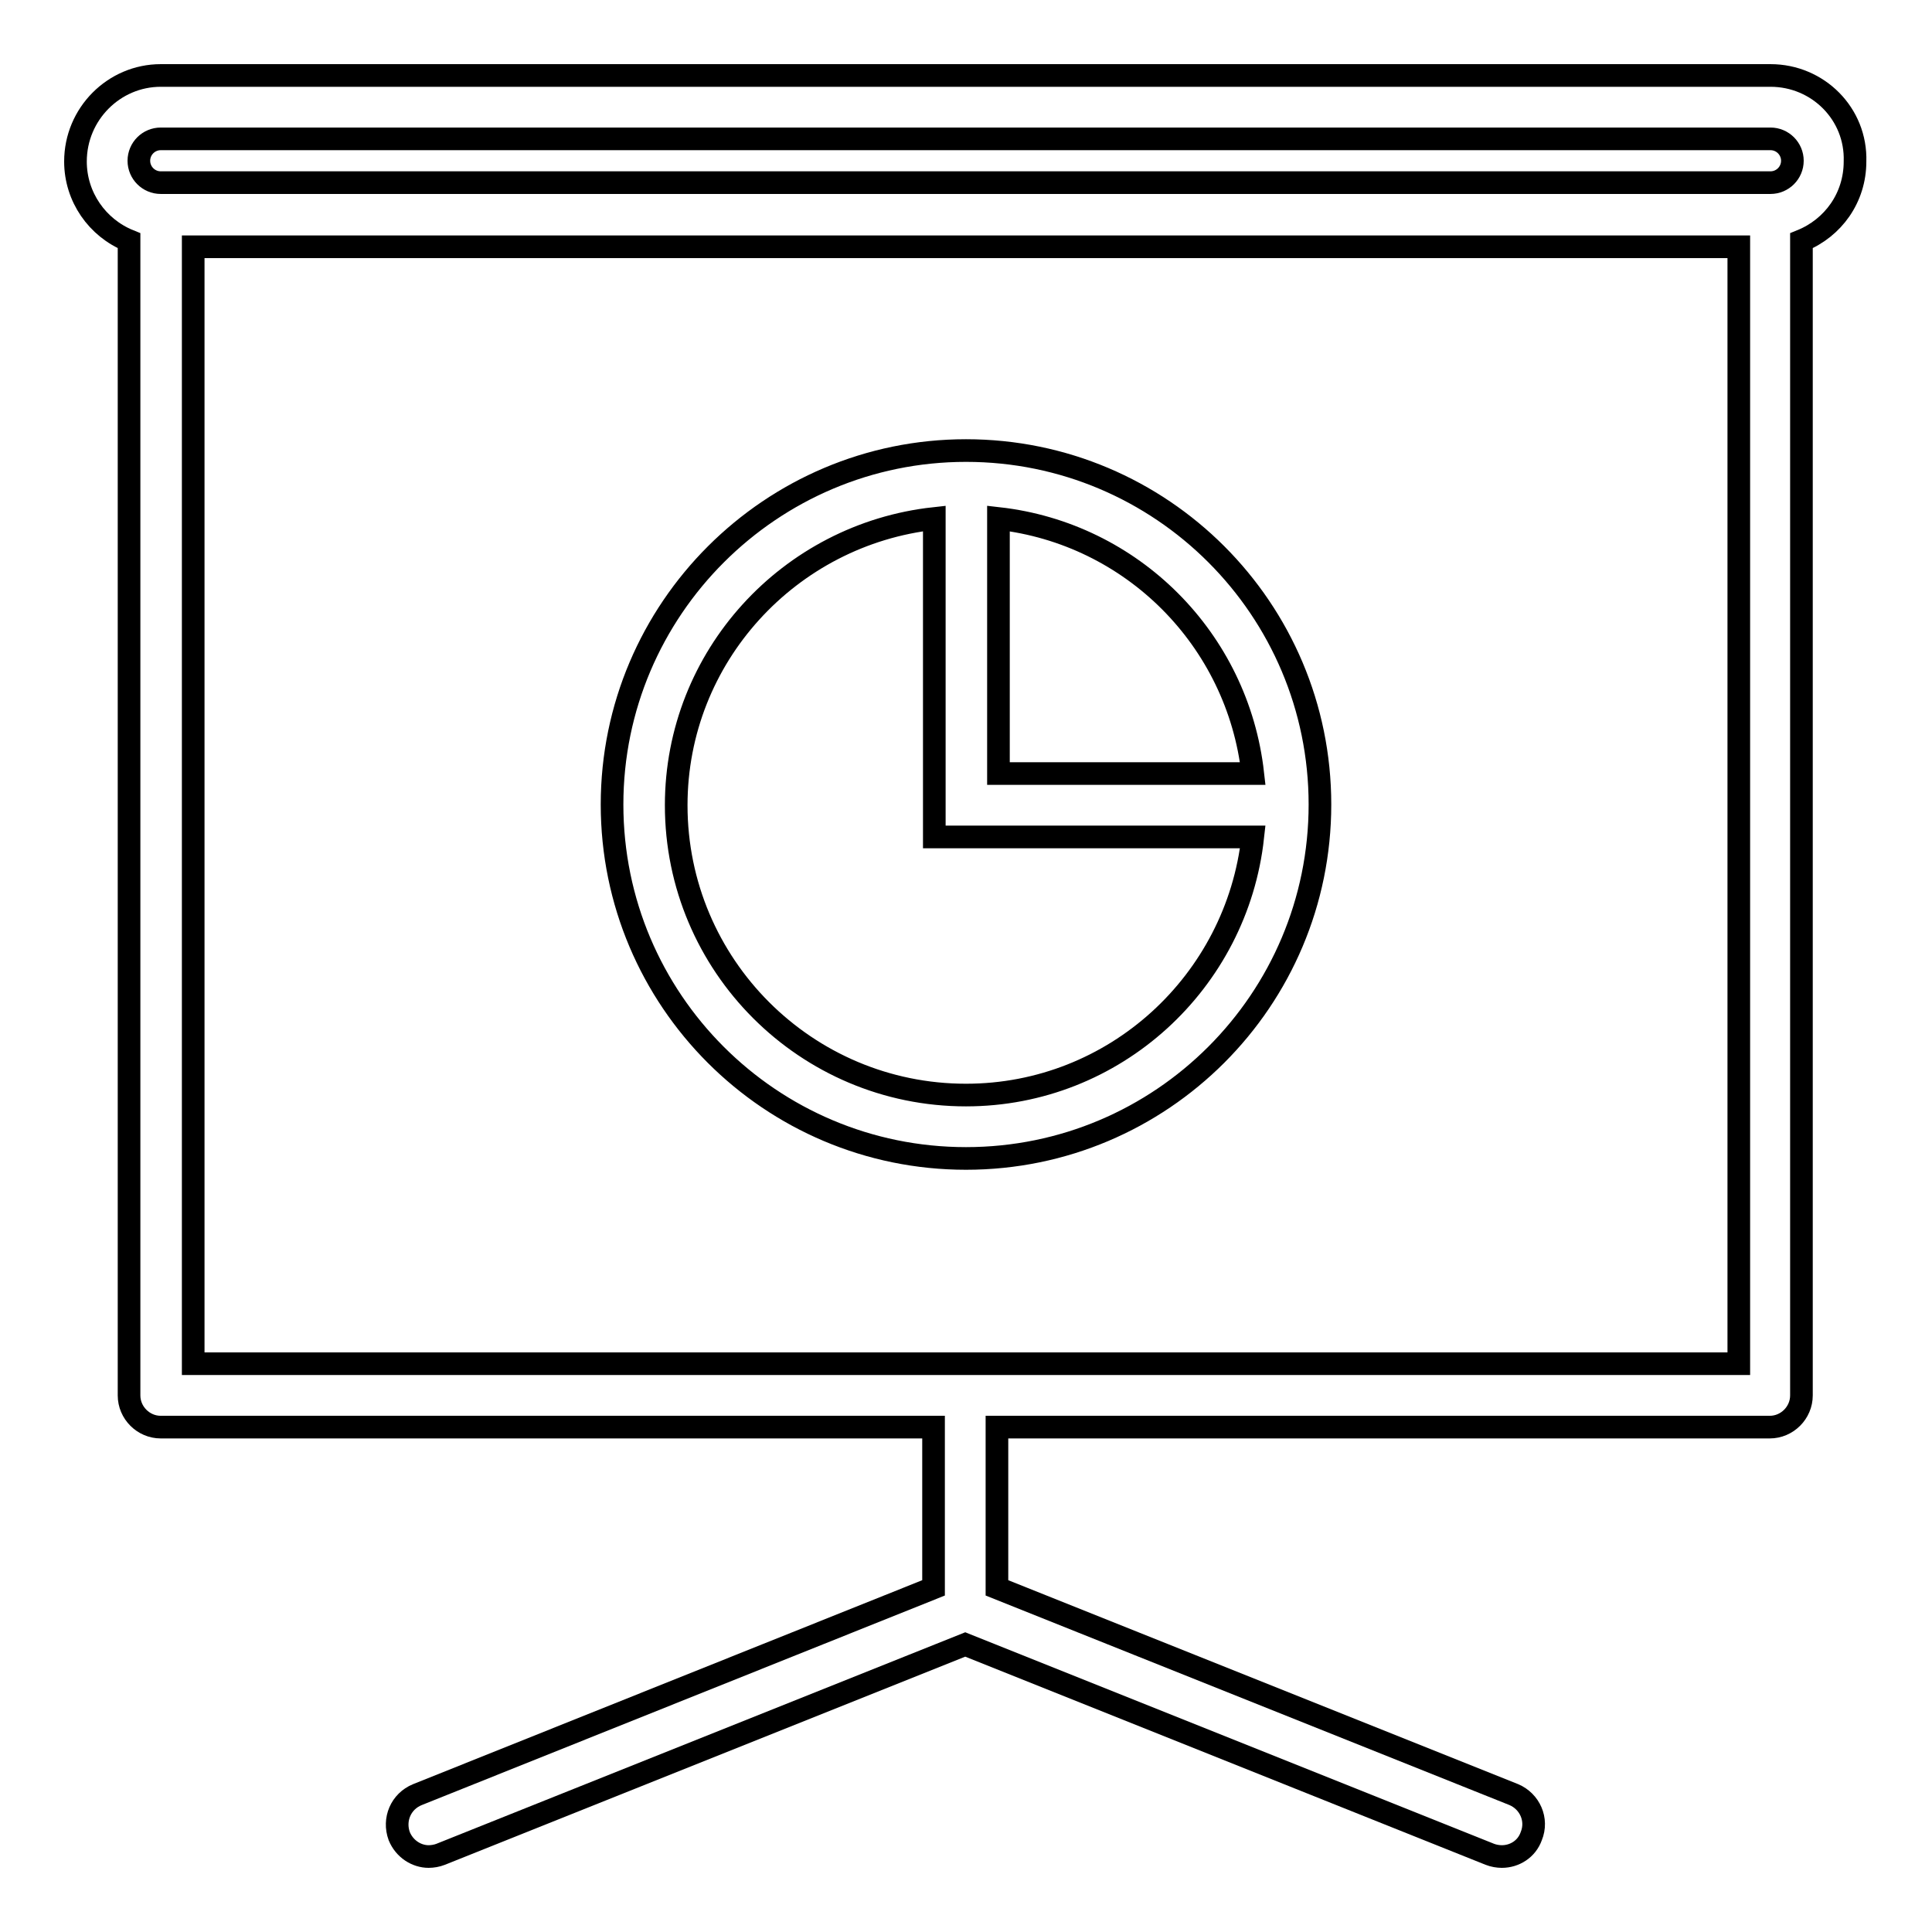 <?xml version="1.0" encoding="utf-8"?>
<!-- Svg Vector Icons : http://www.onlinewebfonts.com/icon -->
<!DOCTYPE svg PUBLIC "-//W3C//DTD SVG 1.1//EN" "http://www.w3.org/Graphics/SVG/1.1/DTD/svg11.dtd">
<svg version="1.1" xmlns="http://www.w3.org/2000/svg" xmlns:xlink="http://www.w3.org/1999/xlink" x="0px" y="0px" viewBox="0 0 256 256" enable-background="new 0 0 256 256" xml:space="preserve">
<g><g><path stroke-width="3" fill-opacity="0" stroke="#000000"  d="M234.6,10H21.3C15.1,10,10,15.1,10,21.4c0,4.7,2.9,8.8,7.1,10.5v153c0,2.3,1.9,4.2,4.2,4.2h102.4v21.3l-68.4,27.4c-2.2,0.9-3.2,3.3-2.4,5.5c0.7,1.7,2.3,2.7,3.9,2.7c0.5,0,1.1-0.1,1.6-0.3l69.5-27.8l69.5,27.8c0.5,0.2,1.1,0.3,1.6,0.3c1.7,0,3.3-1,3.9-2.7c0.9-2.2-0.2-4.6-2.3-5.5l-68.5-27.4v-21.3h102.4c2.3,0,4.2-1.9,4.2-4.2v-153c4.2-1.7,7.1-5.7,7.1-10.5C246,15.1,240.9,10,234.6,10z M230.4,180.7H25.6v-148h204.8V180.7z M234.6,24.2H21.3c-1.6,0-2.9-1.3-2.9-2.9c0-1.6,1.3-2.9,2.9-2.9h213.3c1.6,0,2.9,1.3,2.9,2.9C237.5,22.9,236.2,24.2,234.6,24.2z M128,153.5c25.9,0,46.9-21,46.9-46.9c0-25.9-21-46.9-46.9-46.9c-25.8,0-46.9,21-46.9,46.9C81.1,132.5,102.1,153.5,128,153.5z M166,102.5h-33.7l0-33.8C150,70.7,164,84.7,166,102.5z M123.8,68.7v42.2H166c-2.1,19.2-18.3,34.2-38,34.2c-21.2,0-38.4-17.2-38.4-38.4C89.6,87,104.6,70.8,123.8,68.7z"/></g></g>
</svg>